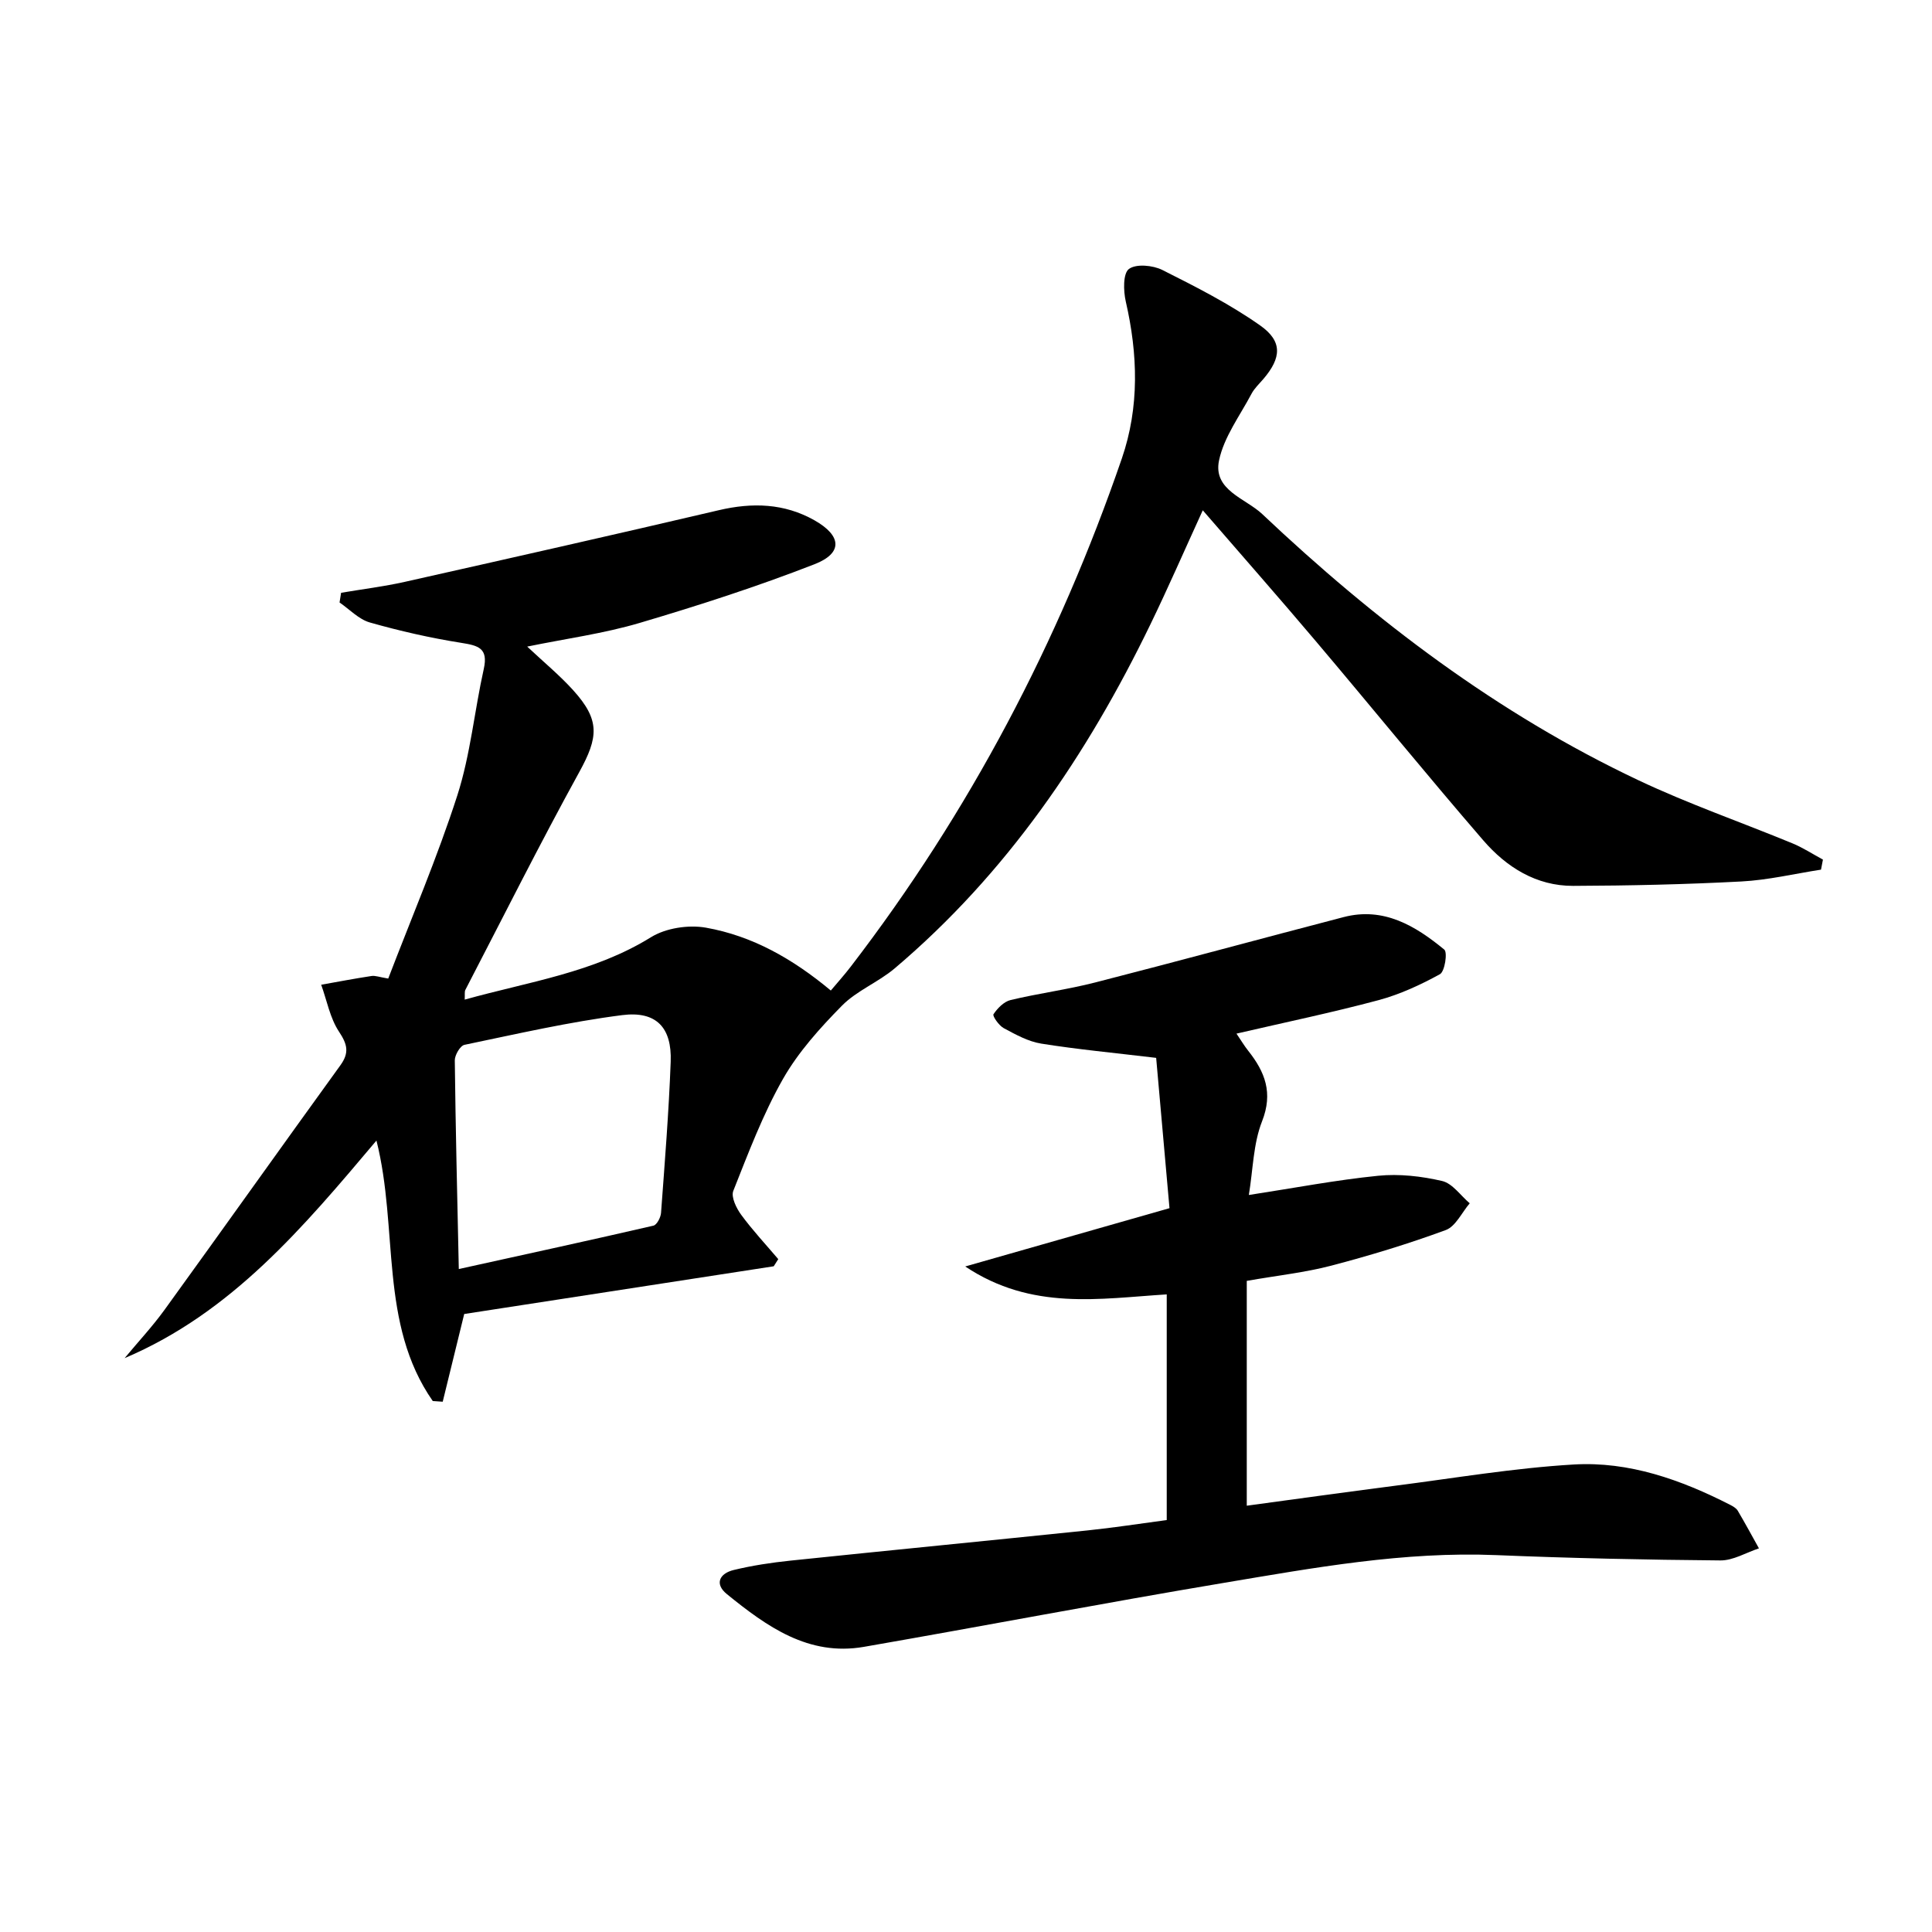 <svg enable-background="new 0 0 400 400" viewBox="0 0 400 400" xmlns="http://www.w3.org/2000/svg"><path d="m377.02 180.05c-5.49.85-10.96 2.16-16.49 2.45-11.59.61-23.21.87-34.81.91-7.66.03-13.83-3.88-18.62-9.42-11.75-13.6-23.09-27.55-34.7-41.27-7.51-8.88-15.19-17.6-23.38-27.07-3.88 8.49-7.21 16.14-10.85 23.64-13.12 27.08-29.77 51.58-52.92 71.19-3.4 2.88-7.85 4.61-10.93 7.73-4.54 4.61-9.03 9.59-12.21 15.17-4.16 7.32-7.17 15.32-10.29 23.18-.5 1.27.64 3.6 1.65 4.97 2.35 3.2 5.08 6.12 7.66 9.16-.31.49-.63.99-.94 1.48-21.42 3.3-42.84 6.6-64.08 9.88-1.54 6.28-3 12.22-4.45 18.16-.69-.05-1.37-.09-2.06-.14-11.17-16.03-7.04-35.63-11.66-53.93-15.13 17.93-29.95 35.63-52.14 45.05 2.76-3.33 5.73-6.51 8.26-10 12.19-16.84 24.22-33.79 36.41-50.63 1.88-2.6 1.46-4.34-.28-6.96-1.87-2.82-2.51-6.45-3.69-9.72 3.47-.62 6.93-1.28 10.42-1.81.76-.12 1.6.22 3.46.53 4.81-12.57 10.16-25.06 14.31-37.94 2.71-8.43 3.53-17.46 5.47-26.16.97-4.35-1.17-4.85-4.69-5.41-6.37-1.01-12.69-2.45-18.89-4.21-2.3-.65-4.2-2.72-6.28-4.14.11-.67.21-1.34.32-2.01 4.41-.75 8.86-1.29 13.22-2.27 21.68-4.87 43.36-9.76 64.99-14.83 6.94-1.63 13.56-1.43 19.79 2.09 5.66 3.2 5.92 6.8.01 9.1-11.86 4.62-24.02 8.55-36.23 12.16-7.41 2.19-15.15 3.23-23.25 4.89 3.41 3.2 6.69 5.91 9.52 9.03 5.59 6.18 5.25 9.71 1.25 16.97-8.17 14.85-15.76 30.02-23.57 45.07-.2.38-.08.93-.14 2.02 13.26-3.71 26.7-5.57 38.57-12.92 3.07-1.9 7.75-2.61 11.35-1.98 9.63 1.7 18.02 6.46 25.88 13.02 1.28-1.53 2.81-3.22 4.19-5.03 24.52-31.94 43-67.12 56.07-105.14 3.65-10.63 3.32-21.55.81-32.49-.5-2.19-.59-5.8.65-6.73 1.48-1.11 4.96-.78 6.93.21 6.93 3.48 13.92 7.03 20.24 11.48 4.69 3.3 4.39 6.71.7 11.05-.86 1.01-1.88 1.95-2.49 3.1-2.4 4.54-5.7 8.93-6.72 13.79-1.3 6.17 5.5 7.86 8.94 11.11 23.34 22.06 48.75 41.35 77.93 55.13 10.35 4.89 21.21 8.66 31.81 13.03 2.21.91 4.24 2.24 6.35 3.38-.14.68-.27 1.38-.4 2.08zm-282.03 82.69c14.19-3.13 27.26-5.97 40.29-8.98.71-.16 1.51-1.69 1.58-2.64.77-10.43 1.61-20.86 2-31.31.26-7.04-2.95-10.54-10.04-9.64-10.97 1.4-21.8 3.89-32.65 6.15-.89.18-2.02 2.12-2.01 3.22.16 13.95.5 27.88.83 43.2z"/><path d="m239.37 219.02c-8.69-1.04-16.28-1.75-23.79-2.95-2.69-.43-5.29-1.87-7.75-3.19-1.01-.54-2.38-2.52-2.14-2.89.82-1.24 2.16-2.61 3.53-2.94 5.8-1.39 11.75-2.16 17.52-3.64 17.18-4.4 34.29-9.07 51.46-13.54 8.28-2.15 14.84 1.81 20.82 6.73.71.58.11 4.53-.89 5.09-4.03 2.22-8.32 4.2-12.75 5.39-9.57 2.56-19.29 4.58-29.38 6.92.98 1.45 1.64 2.56 2.43 3.55 3.47 4.38 5.19 8.71 2.86 14.62-1.82 4.63-1.86 9.97-2.73 15.24 9.49-1.46 18.09-3.11 26.77-3.98 4.36-.44 8.96.09 13.24 1.08 2.15.5 3.83 3.02 5.72 4.62-1.63 1.9-2.91 4.78-4.96 5.54-7.76 2.86-15.7 5.27-23.7 7.37-5.42 1.42-11.06 2.02-17.5 3.15v46.55c9.97-1.35 20.28-2.79 30.61-4.12 12.35-1.58 24.67-3.68 37.07-4.41 11.46-.68 22.22 3.15 32.4 8.35.58.3 1.25.68 1.57 1.21 1.52 2.57 2.94 5.2 4.39 7.8-2.66.88-5.33 2.52-7.98 2.5-15.47-.13-30.95-.46-46.41-1.1-19.11-.79-37.76 2.62-56.42 5.75-24.87 4.17-49.64 8.92-74.48 13.24-11.5 2-20.13-4.22-28.37-10.9-2.66-2.15-1.51-4.31 1.4-5.01 3.85-.93 7.81-1.53 11.75-1.94 20.48-2.13 40.98-4.13 61.47-6.25 5.42-.56 10.81-1.4 16.43-2.15 0-15.55 0-30.8 0-46.72-13.87.86-27.92 3.43-41.72-5.78 14.58-4.16 27.97-7.98 42.29-12.07-.92-10.35-1.86-20.97-2.76-31.12z"/></svg>
